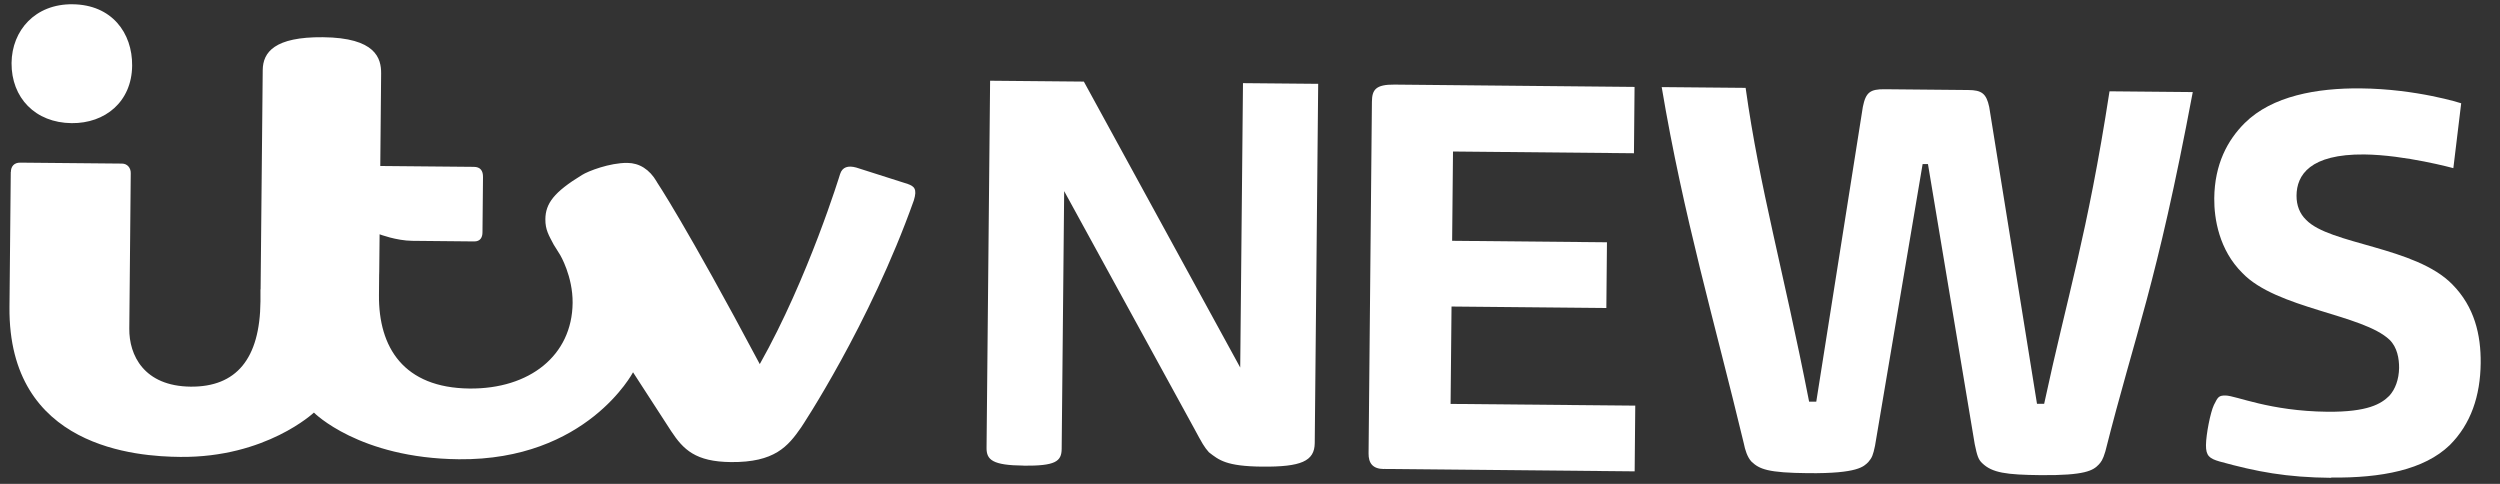<svg xmlns="http://www.w3.org/2000/svg" width="124" height="24" viewBox="0 0 124 24" fill="none"><rect x="0" y="0" width="124" height="24" fill="#333333" stroke="none"/><path d="M31.401 18.456L27.461 12.129C27.225 11.677 27.046 11.403 27.05 10.874C27.058 10.094 27.473 9.53 28.864 8.681C29.163 8.489 30.246 8.071 31.118 8.08C32.295 8.092 33.159 9.313 33.138 11.851C33.099 15.986 31.405 18.456 31.405 18.456H31.401ZM31.401 18.456L32.214 10.396L32.56 8.997C32.56 8.997 34.01 11.148 37.685 18.06C40.102 13.771 41.668 8.634 41.668 8.634C41.779 8.284 42.062 8.199 42.468 8.31L45.026 9.125C45.339 9.24 45.505 9.364 45.326 9.94C43.131 16.114 39.739 21.196 39.739 21.196C39.084 22.143 38.421 22.941 36.252 22.919C34.498 22.902 33.895 22.301 33.292 21.388L31.396 18.461L31.401 18.456ZM15.572 20.462C15.572 20.462 12.885 18.375 12.924 14.518L13.031 3.476C13.039 2.588 13.621 1.825 16.017 1.846C18.635 1.871 18.913 2.891 18.904 3.651L18.862 8.233L23.499 8.276C23.833 8.276 23.961 8.476 23.957 8.784L23.931 11.519C23.931 11.779 23.82 11.979 23.516 11.975L20.449 11.945C19.653 11.937 18.828 11.621 18.828 11.621L18.81 13.473C18.789 15.781 18.169 18.132 15.576 20.458L15.572 20.462ZM15.572 20.462L18.027 14.318L18.806 13.554L18.797 14.633C18.772 17.228 20.017 19.237 23.285 19.271C26.263 19.301 28.376 17.637 28.402 15.026C28.415 13.699 27.781 12.641 27.781 12.641L31.144 14.356L31.401 18.461C31.401 18.461 29.108 22.843 22.763 22.779C17.809 22.732 15.572 20.466 15.572 20.466V20.462ZM0.539 8.536C0.539 8.259 0.697 8.063 1.005 8.067L6.049 8.114C6.314 8.114 6.49 8.327 6.485 8.587L6.413 16.302C6.4 17.616 7.136 19.152 9.454 19.178C11.713 19.199 12.894 17.808 12.919 14.949V14.348L15.277 18.917L15.572 20.462C15.572 20.462 13.197 22.706 8.937 22.663C6.823 22.642 0.402 22.237 0.47 15.226L0.534 8.532L0.539 8.536ZM0.573 3.122C0.59 1.505 1.749 0.19 3.598 0.212C5.54 0.229 6.571 1.628 6.554 3.258C6.537 5.05 5.21 6.125 3.555 6.108C1.754 6.091 0.56 4.854 0.573 3.122Z" fill="white"></path><path d="M50.777 23.094C49.224 23.081 48.929 22.804 48.933 22.219L49.109 4.004L53.759 4.047L61.515 18.23L61.652 4.124L65.382 4.158L65.211 21.976C65.203 22.876 64.531 23.162 62.602 23.145C60.822 23.128 60.462 22.821 59.962 22.433C59.722 22.16 59.654 22.036 59.196 21.187L52.783 9.479L52.659 22.258C52.655 22.893 52.343 23.111 50.768 23.098L50.777 23.094Z" fill="white"></path><path d="M82.425 4.32L86.583 4.358C87.281 9.359 88.436 13.293 89.732 19.923H90.087L92.397 5.301C92.543 4.571 92.769 4.422 93.471 4.426L97.629 4.465C98.292 4.469 98.523 4.64 98.665 5.305L101.035 20.03H101.39C102.54 14.667 103.524 11.71 104.632 4.529L108.761 4.567C106.943 14.24 105.924 16.459 104.427 22.385C104.299 22.825 104.205 22.923 104.098 23.042C103.82 23.337 103.417 23.588 101.218 23.567C99.507 23.55 98.81 23.452 98.314 22.97C98.126 22.791 98.066 22.607 97.946 22.027L95.627 8.138H95.362L93 22.116C92.902 22.577 92.855 22.701 92.667 22.919C92.448 23.132 92.166 23.495 89.685 23.469C87.687 23.452 87.268 23.273 86.87 22.893C86.665 22.671 86.553 22.304 86.493 21.993C85.047 15.972 83.494 10.716 82.421 4.324L82.425 4.32Z" fill="white"></path><path d="M115.632 23.7C113.399 23.679 111.945 23.401 110.088 22.889C109.592 22.744 109.412 22.612 109.416 22.079C109.421 21.545 109.635 20.453 109.81 20.086C110.011 19.676 110.058 19.617 110.383 19.617C110.909 19.621 112.556 20.393 115.444 20.423C117.442 20.44 118.109 20.031 118.507 19.634C118.807 19.309 118.986 18.814 118.995 18.251C118.999 17.795 118.905 17.227 118.524 16.856C117.194 15.585 112.912 15.312 111.222 13.541C110.067 12.397 109.818 10.853 109.827 9.837C109.844 8.139 110.486 6.953 111.337 6.104C112.698 4.755 114.922 4.363 117.087 4.384C119.872 4.41 122.075 5.122 122.075 5.122L121.686 8.34C121.686 8.34 119.277 7.682 117.267 7.661C114.576 7.636 113.913 8.681 113.908 9.705C113.904 10.183 114.067 10.601 114.379 10.9C115.543 12.129 119.803 12.231 121.634 14.104C122.743 15.226 123.055 16.617 123.042 18.008C123.025 19.634 122.559 21.029 121.506 22.079C120.231 23.308 118.118 23.713 115.628 23.687L115.632 23.7Z" fill="white"></path><path d="M68.647 23.264C68.078 23.26 67.876 22.965 67.881 22.488L68.047 5.049C68.052 4.448 68.236 4.187 69.168 4.196L81.074 4.311L81.044 7.601L72.069 7.515L72.026 11.944L79.705 12.017L79.675 15.277L71.996 15.204L71.949 20.034L81.109 20.119L81.079 23.379L68.647 23.26V23.264Z" fill="white"></path></svg>